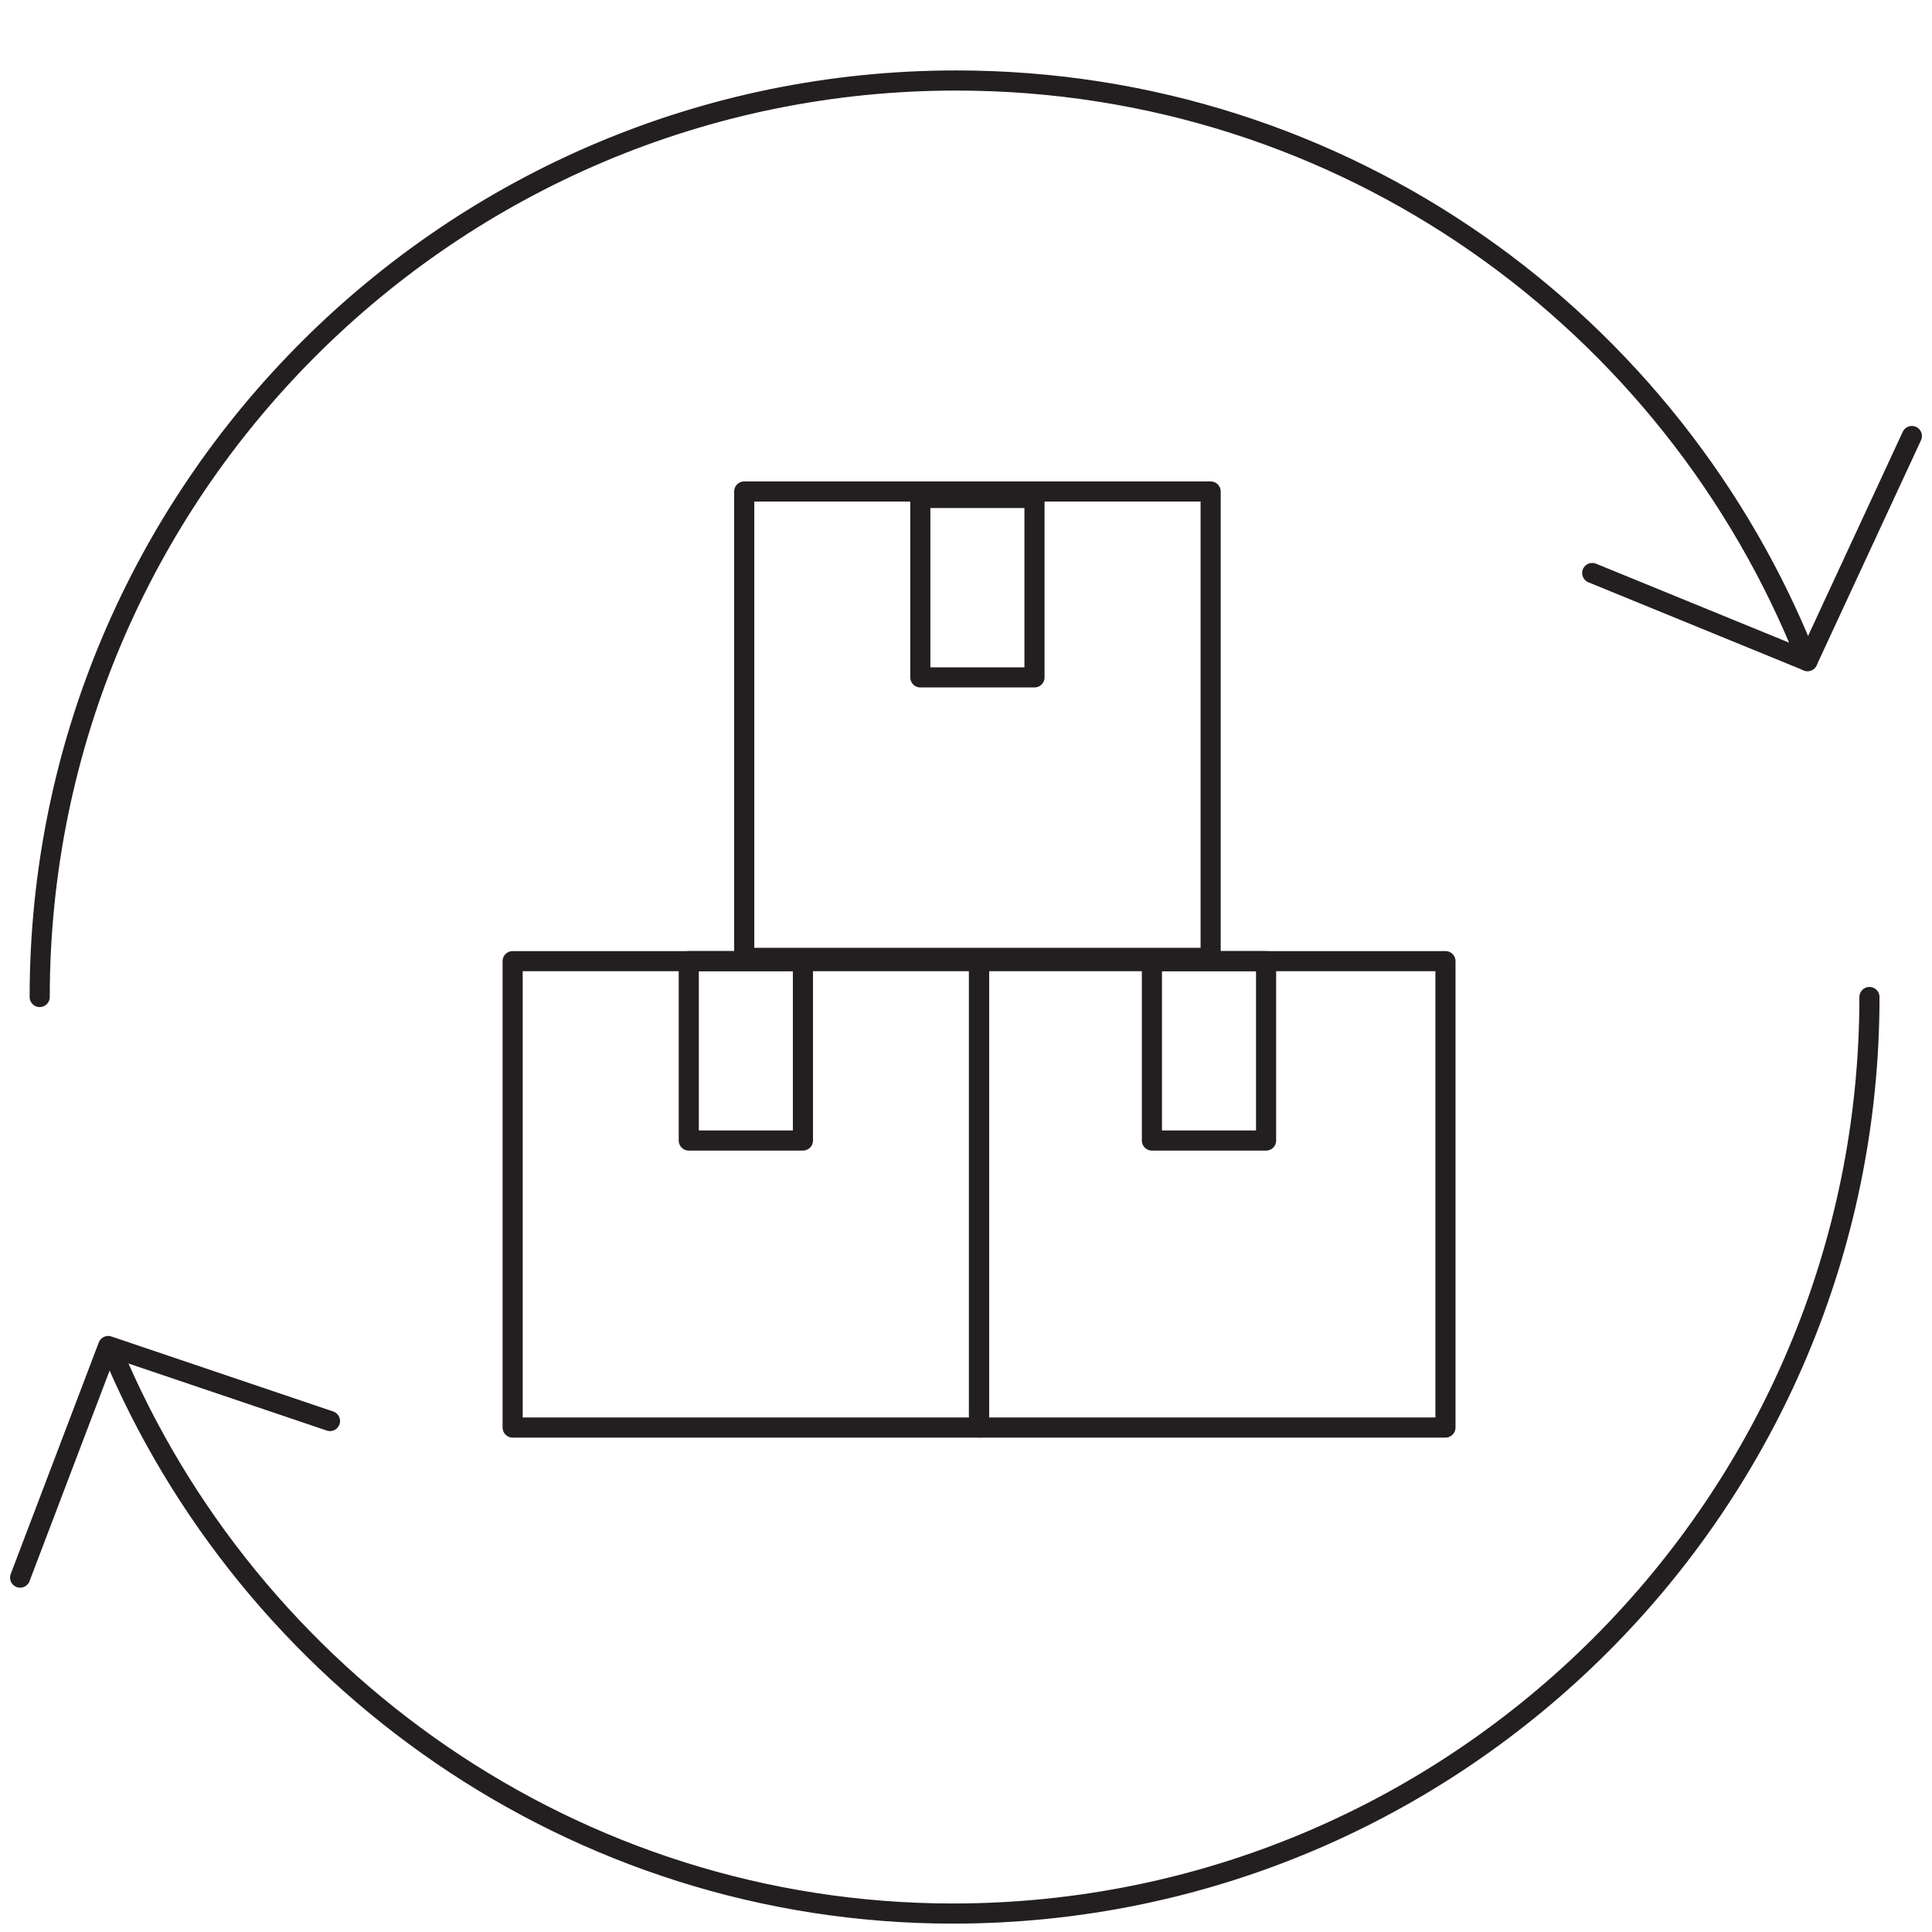 <svg width="96" height="96" viewBox="0 0 96 96" fill="none" xmlns="http://www.w3.org/2000/svg">
<path d="M79.117 28.472L89.814 32.848L95 21.666" stroke="#231F20" stroke-miterlimit="10" stroke-linecap="round" stroke-linejoin="round"/>
<path d="M16.397 70.61L5.376 66.883L1 78.39" stroke="#231F20" stroke-miterlimit="10" stroke-linecap="round" stroke-linejoin="round"/>
<path d="M92.892 49.541C92.892 74.662 72.472 95.083 47.351 95.083C28.551 95.083 12.344 83.414 5.537 67.045" stroke="#231F20" stroke-miterlimit="10" stroke-linecap="round" stroke-linejoin="round"/>
<path d="M1.973 49.541C1.973 24.421 22.393 4 47.514 4C66.8 4 83.169 15.993 89.814 32.848" stroke="#231F20" stroke-miterlimit="10" stroke-linecap="round" stroke-linejoin="round"/>
<path d="M48.648 47.759H25.473V70.934H48.648V47.759Z" stroke="#231F20" stroke-miterlimit="10" stroke-linejoin="round"/>
<path d="M39.897 47.759H34.225V56.672H39.897V47.759Z" stroke="#231F20" stroke-miterlimit="10" stroke-linejoin="round"/>
<path d="M71.824 47.759H48.648V70.934H71.824V47.759Z" stroke="#231F20" stroke-miterlimit="10" stroke-linejoin="round"/>
<path d="M62.911 47.759H57.238V56.672H62.911V47.759Z" stroke="#231F20" stroke-miterlimit="10" stroke-linejoin="round"/>
<path d="M60.156 24.421H36.98V47.596H60.156V24.421Z" stroke="#231F20" stroke-miterlimit="10" stroke-linejoin="round"/>
<path d="M51.403 24.745H45.73V33.659H51.403V24.745Z" stroke="#231F20" stroke-miterlimit="10" stroke-linejoin="round"/>
</svg>
